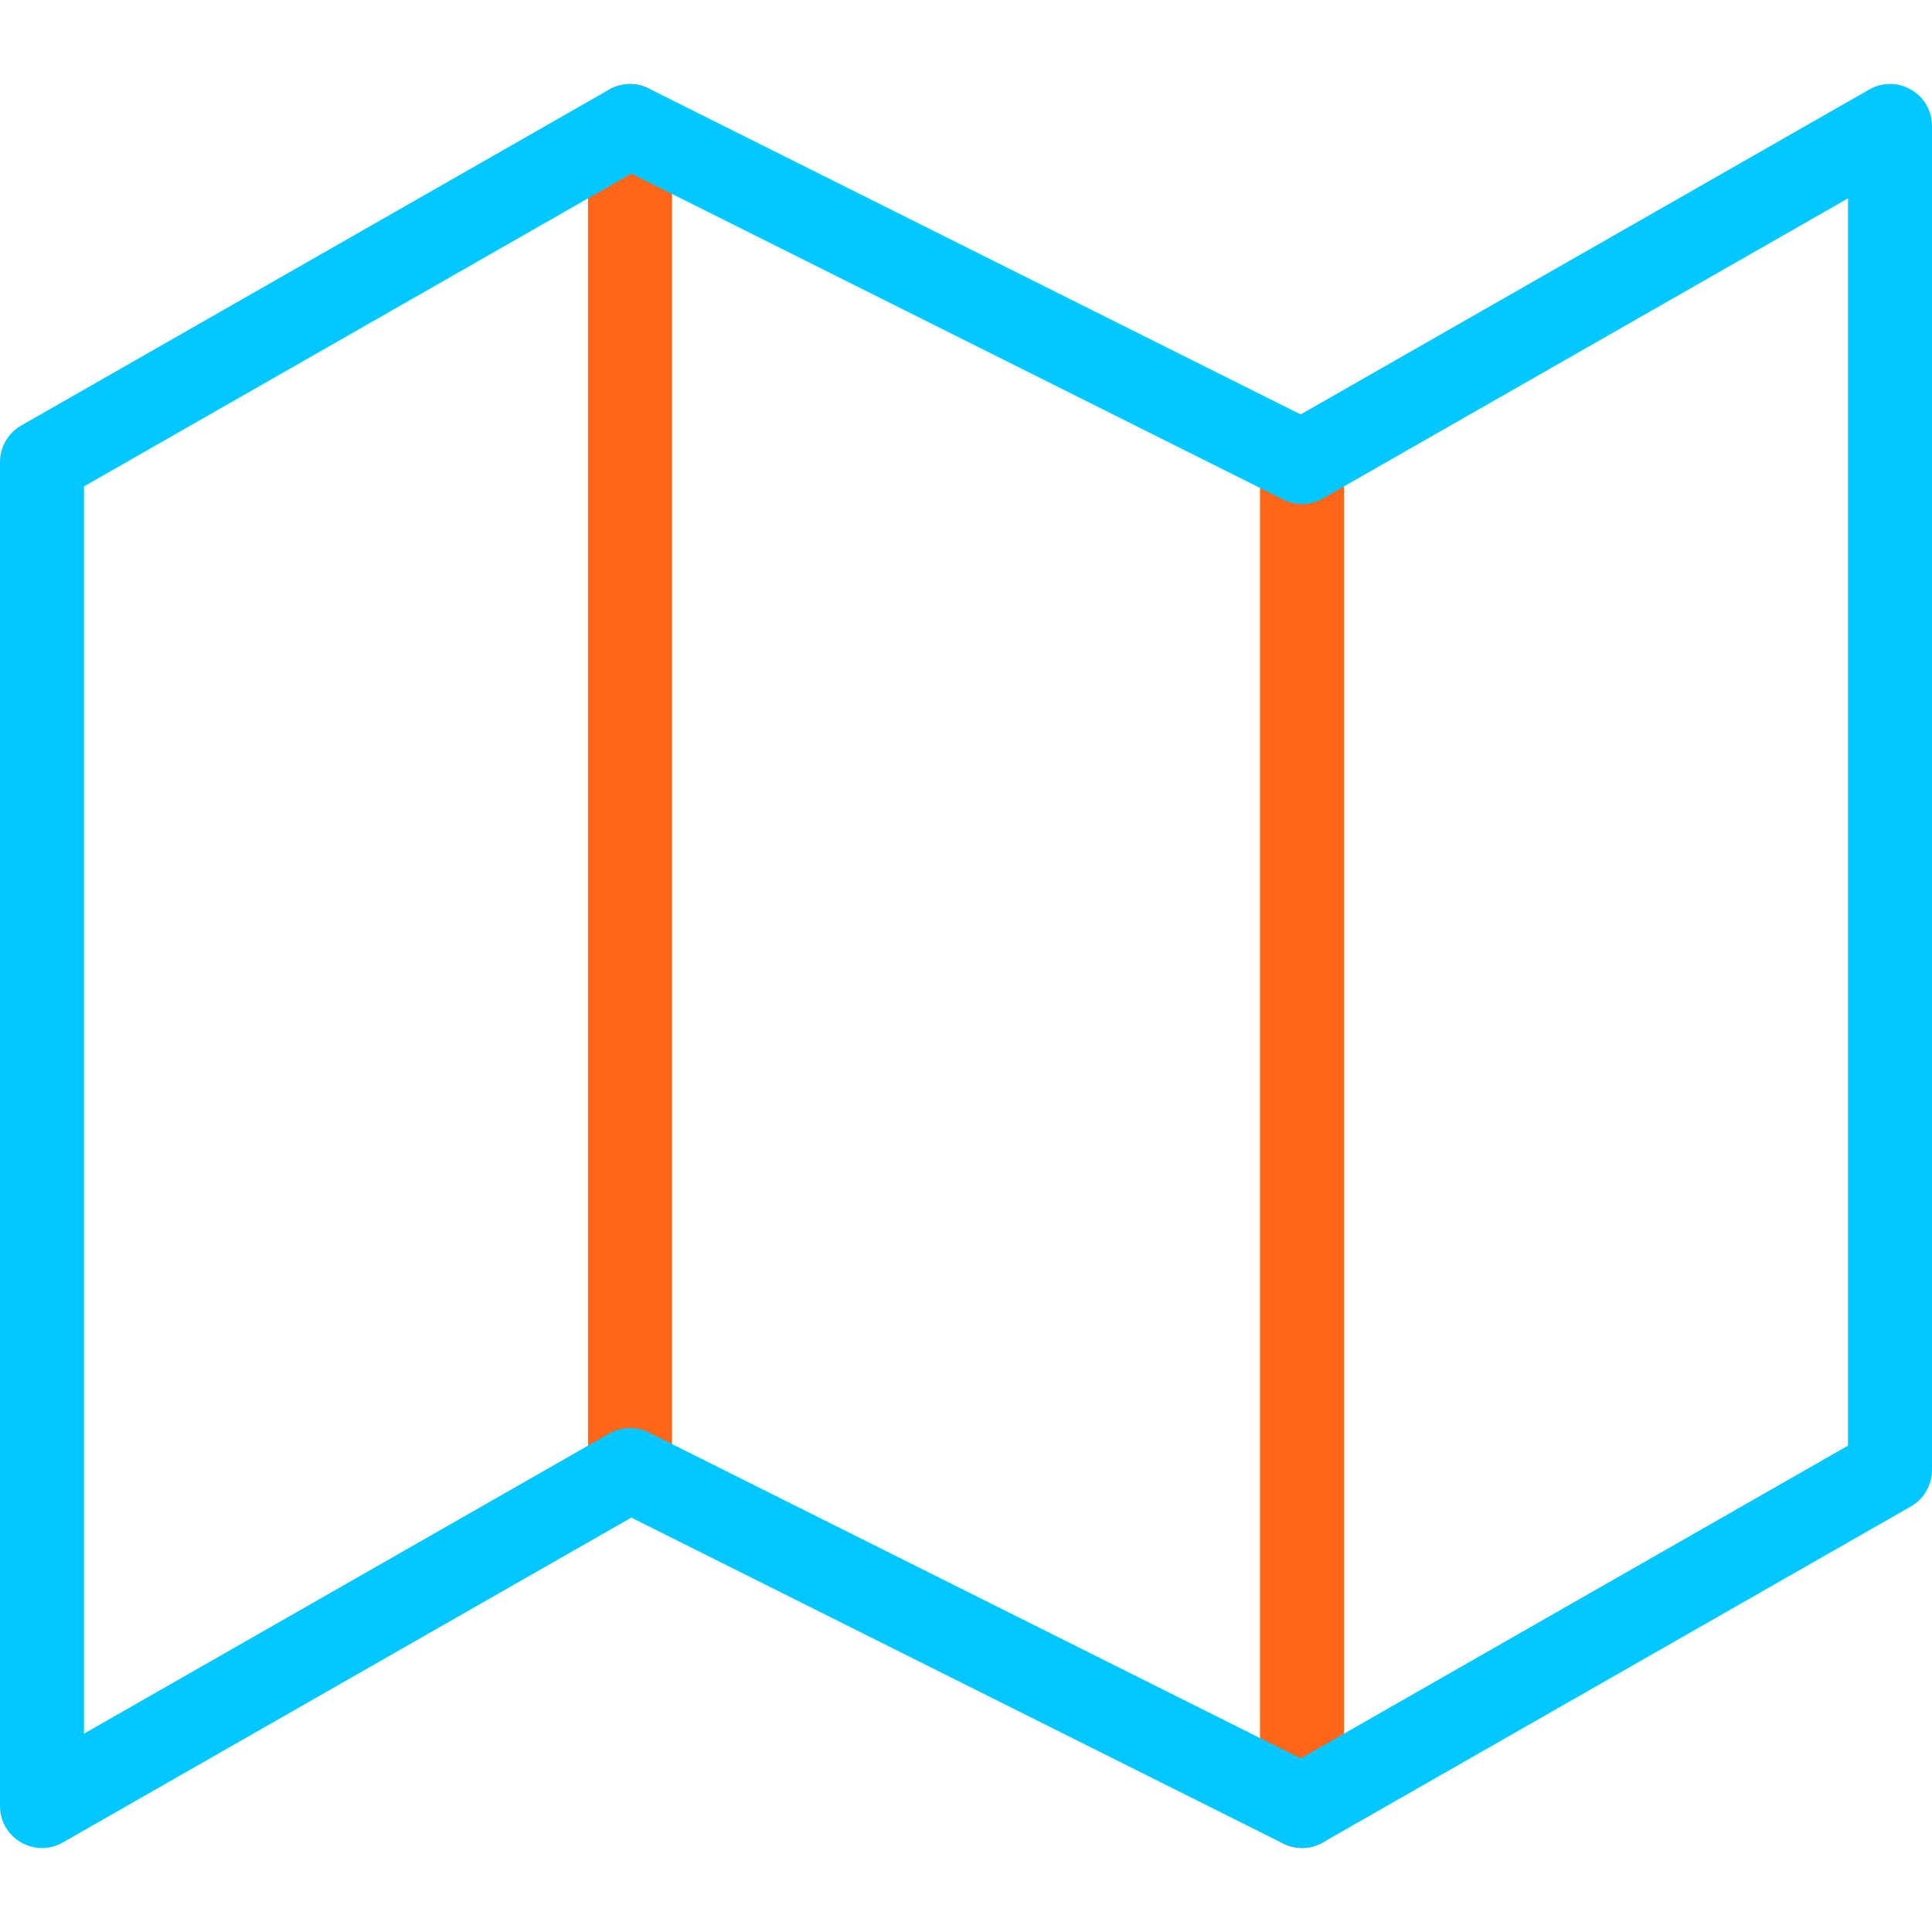 <?xml version="1.0" encoding="UTF-8"?>
<svg width="46px" height="46px" viewBox="0 0 46 46" version="1.1" xmlns="http://www.w3.org/2000/svg" xmlns:xlink="http://www.w3.org/1999/xlink">
    <!-- Generator: Sketch 55.2 (78181) - https://sketchapp.com -->
    <title>ic_footer_location</title>
    <desc>Created with Sketch.</desc>
    <g id="Page-1" stroke="none" stroke-width="1" fill="none" fill-rule="evenodd">
        <g id="Products--_-Single-item" transform="translate(-671, -2165)" fill-rule="nonzero">
            <g id="ic_footer_location" transform="translate(671, 2164.999)">
                <path d="M14,3.001 C14,2.449 14.448,2.001 15,2.001 C15.552,2.001 16,2.449 16,3.001 L16,35.001 C16,35.554 15.552,36.001 15,36.001 C14.448,36.001 14,35.554 14,35.001 L14,3.001 Z M30,11.001 C30,10.449 30.448,10.001 31,10.001 C31.552,10.001 32,10.449 32,11.001 L32,43.001 C32,43.554 31.552,44.001 31,44.001 C30.448,44.001 30,43.554 30,43.001 L30,11.001 Z" id="Shape" fill="#FF661A"></path>
                <path d="M30.553,43.896 C30.852,44.045 31.206,44.036 31.496,43.87 L45.496,35.87 C45.808,35.692 46,35.36 46,35.001 L46,3.001 C46,2.234 45.171,1.752 44.504,2.133 L30.969,9.868 L15.447,2.107 C15.148,1.958 14.794,1.967 14.504,2.133 L0.504,10.133 C0.192,10.311 0,10.643 0,11.001 L0,43.001 C0,43.769 0.829,44.251 1.496,43.87 L15.031,36.135 L30.553,43.896 Z M15.031,4.135 L30.553,11.896 C30.852,12.045 31.206,12.036 31.496,11.87 L44,4.725 L44,34.421 L30.969,41.868 L15.447,34.107 C15.148,33.958 14.794,33.967 14.504,34.133 L2,41.278 L2,11.582 L15.031,4.135 Z" id="Path" fill="#03C8FF"></path>
            </g>
        </g>
    </g>
</svg>